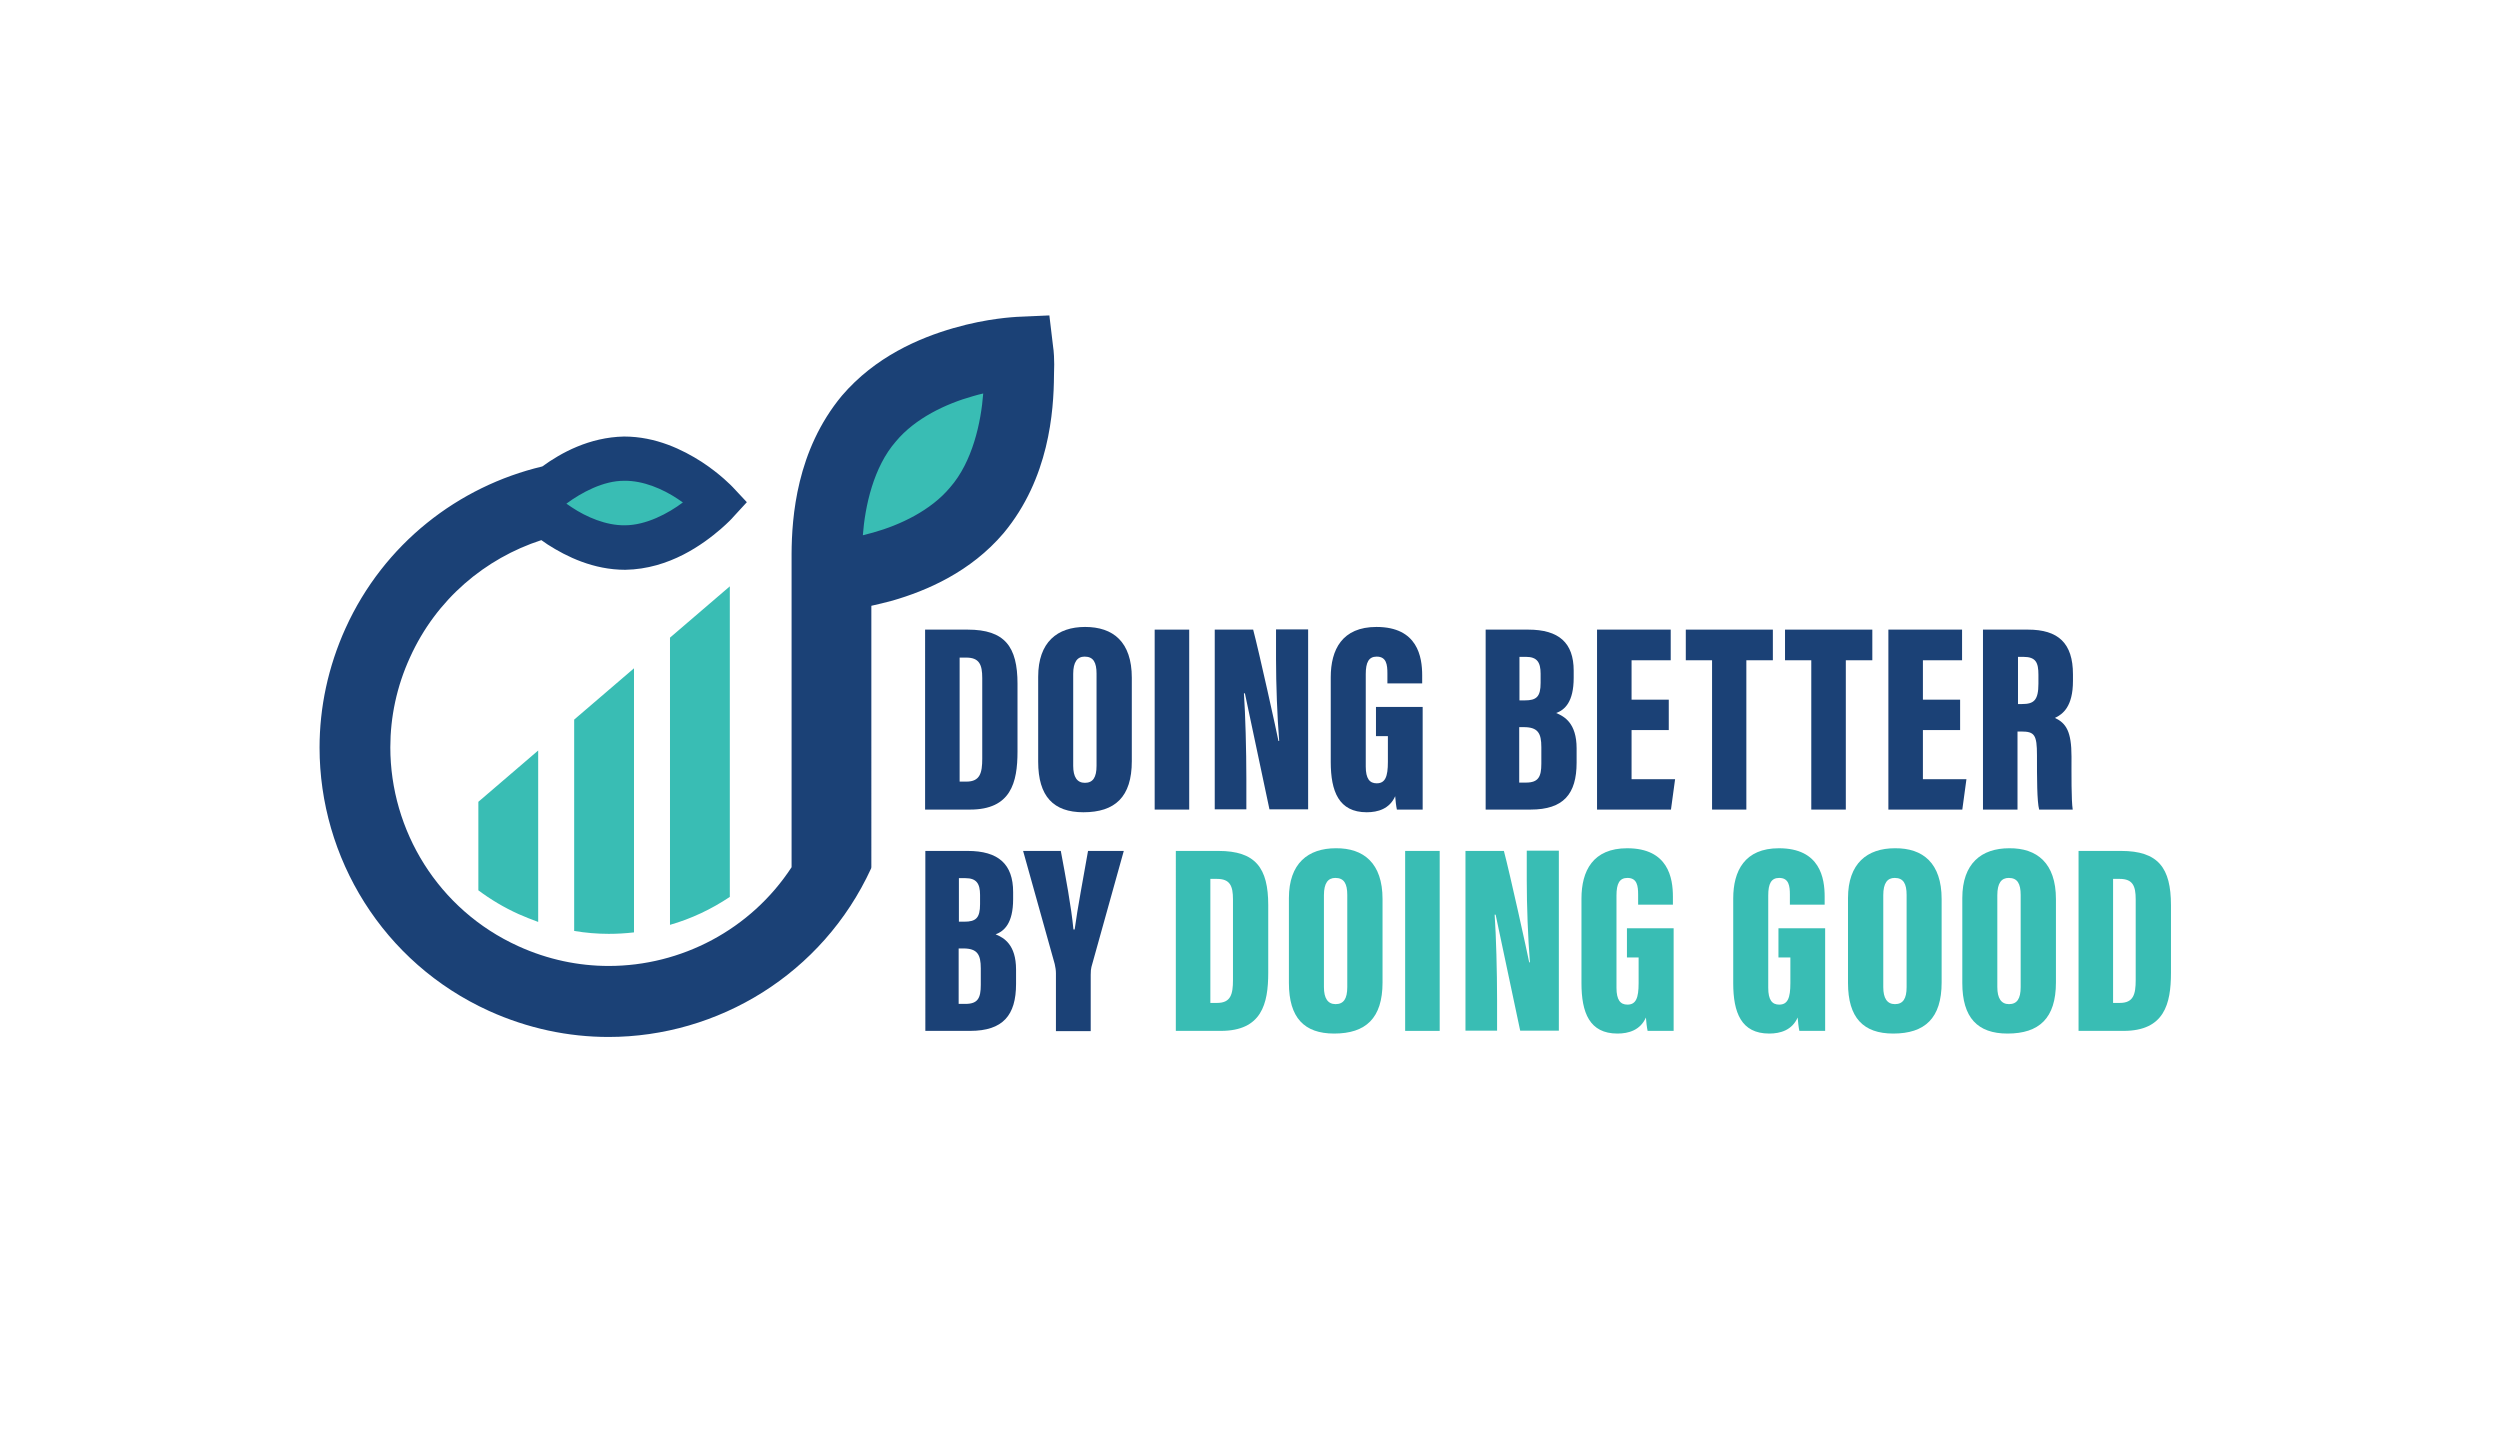 <?xml version="1.0" encoding="utf-8"?>
<!-- Generator: Adobe Illustrator 27.4.0, SVG Export Plug-In . SVG Version: 6.00 Build 0)  -->
<svg version="1.1" id="Layer_1" xmlns="http://www.w3.org/2000/svg" xmlns:xlink="http://www.w3.org/1999/xlink" x="0px" y="0px"
	 viewBox="0 0 1028 596" style="enable-background:new 0 0 1028 596;" xml:space="preserve">
<style type="text/css">
	.st0{fill:#1B4176;}
	.st1{fill:#39BDB4;}
	.st2{fill:#FFFFFF;}
</style>
<g>
	<g>
		<path class="st0" d="M380.4,349.9h17.5c12.6,0,18.7,5.4,18.7,16.9v2.9c0,10-3.7,13.2-7.2,14.5c3.4,1.4,8.4,4.2,8.4,14.5v5.9
			c0,12.9-5.4,19.3-18.9,19.3h-18.4V349.9z M396.5,379c4.8,0,6.5-1.5,6.5-7.2V368c0-4.7-1.5-6.9-6-6.9h-2.7V379H396.5z M394.2,412.8
			h2.8c5.1,0,6.3-2.4,6.3-7.8v-6.8c0-5.7-1.4-8.2-7.2-8.2h-1.9V412.8z"/>
		<path class="st0" d="M434.2,423.9v-23.7c0-1.2-0.2-2.5-0.5-3.8l-13-46.5h15.5c2,10.7,4.3,22.9,5.2,32.3h0.5
			c1.2-8.9,3.6-21.4,5.5-32.3h14.7l-13.3,47.7c-0.2,0.9-0.3,1.6-0.3,3.2v23.2H434.2z"/>
		<path class="st1" d="M483.5,349.9H501c15.3,0,20.5,7,20.5,22.3V400c0,12.8-2.7,23.9-19.5,23.9h-18.5V349.9z M497.7,412.4h2.8
			c5.6,0,6.5-3.6,6.5-9.4v-33.2c0-5.5-1.2-8.4-6.6-8.4h-2.7V412.4z"/>
		<path class="st1" d="M568.5,369.7V404c0,14.7-6.9,21-19.9,21c-12.3,0-18.6-6.5-18.6-20.8v-34.9c0-14.3,7.9-20.5,19.3-20.5
			C560.7,348.7,568.5,354.9,568.5,369.7z M544.4,368.1v37.8c0,4.6,1.6,7,4.8,7c3.3,0,4.8-2.2,4.8-7v-37.9c0-4.6-1.3-7-4.9-7
			C546.1,361,544.4,363.1,544.4,368.1z"/>
		<path class="st1" d="M592,349.9v74h-14.2v-74H592z"/>
		<path class="st1" d="M602.6,423.9v-74h15.8c2.4,9,9.8,42.6,10.4,45.8h0.3c-0.8-9.9-1.3-23.3-1.3-33.7v-12.2H641v74h-15.9
			c-1.5-7-9.6-45.4-10.1-47.7h-0.4c0.6,8.7,1,23.4,1,35.1v12.6H602.6z"/>
		<path class="st1" d="M688.2,423.9h-10.7c-0.3-1.3-0.6-3.9-0.7-5.5c-2.3,5.2-7.1,6.6-11.7,6.6c-11.5,0-14.8-8.6-14.8-20.7v-34.8
			c0-11.4,4.7-20.7,18.8-20.7c17,0,18.8,12.4,18.8,19.9v3.3h-14.3v-4.1c0-3.6-0.4-6.9-4.4-6.9c-3.3,0-4.5,2.4-4.5,7.2v38
			c0,5,1.6,6.9,4.5,6.9c3.5,0,4.6-2.7,4.6-8.8v-10.6H669v-12h19.2V423.9z"/>
		<path class="st1" d="M750.6,423.9h-10.7c-0.3-1.3-0.6-3.9-0.7-5.5c-2.3,5.2-7.1,6.6-11.7,6.6c-11.5,0-14.8-8.6-14.8-20.7v-34.8
			c0-11.4,4.7-20.7,18.8-20.7c17,0,18.8,12.4,18.8,19.9v3.3h-14.3v-4.1c0-3.6-0.4-6.9-4.4-6.9c-3.3,0-4.5,2.4-4.5,7.2v38
			c0,5,1.6,6.9,4.5,6.9c3.5,0,4.6-2.7,4.6-8.8v-10.6h-4.9v-12h19.2V423.9z"/>
		<path class="st1" d="M798.4,369.7V404c0,14.7-6.9,21-19.9,21c-12.3,0-18.6-6.5-18.6-20.8v-34.9c0-14.3,7.9-20.5,19.3-20.5
			C790.7,348.7,798.4,354.9,798.4,369.7z M774.4,368.1v37.8c0,4.6,1.6,7,4.8,7c3.3,0,4.8-2.2,4.8-7v-37.9c0-4.6-1.3-7-4.9-7
			C776.1,361,774.4,363.1,774.4,368.1z"/>
		<path class="st1" d="M845.4,369.7V404c0,14.7-6.9,21-19.9,21c-12.3,0-18.6-6.5-18.6-20.8v-34.9c0-14.3,7.9-20.5,19.3-20.5
			C837.6,348.7,845.4,354.9,845.4,369.7z M821.3,368.1v37.8c0,4.6,1.6,7,4.8,7c3.3,0,4.8-2.2,4.8-7v-37.9c0-4.6-1.3-7-4.9-7
			C823,361,821.3,363.1,821.3,368.1z"/>
		<path class="st1" d="M854.7,349.9h17.5c15.3,0,20.5,7,20.5,22.3V400c0,12.8-2.7,23.9-19.5,23.9h-18.5V349.9z M868.9,412.4h2.8
			c5.6,0,6.5-3.6,6.5-9.4v-33.2c0-5.5-1.2-8.4-6.6-8.4h-2.7V412.4z"/>
	</g>
	<g>
		<path class="st0" d="M380.4,258.9h17.5c15.3,0,20.5,7,20.5,22.3V309c0,12.8-2.7,23.9-19.5,23.9h-18.5V258.9z M394.6,321.4h2.8
			c5.6,0,6.5-3.6,6.5-9.4v-33.2c0-5.5-1.2-8.4-6.6-8.4h-2.7V321.4z"/>
		<path class="st0" d="M465.4,278.7V313c0,14.7-6.9,21-19.9,21c-12.3,0-18.6-6.5-18.6-20.8v-34.9c0-14.3,7.9-20.5,19.3-20.5
			C457.7,257.8,465.4,263.9,465.4,278.7z M441.3,277.1v37.8c0,4.6,1.6,7,4.8,7c3.3,0,4.8-2.2,4.8-7V277c0-4.6-1.3-7-4.9-7
			C443,270,441.3,272.2,441.3,277.1z"/>
		<path class="st0" d="M489,258.9v74h-14.2v-74H489z"/>
		<path class="st0" d="M499.5,332.9v-74h15.8c2.4,9,9.8,42.6,10.4,45.8h0.3c-0.8-9.9-1.3-23.3-1.3-33.7v-12.2h13.2v74H522
			c-1.5-7-9.6-45.4-10.1-47.7h-0.4c0.6,8.7,1,23.4,1,35.1v12.6H499.5z"/>
		<path class="st0" d="M585.1,332.9h-10.7c-0.3-1.3-0.6-3.9-0.7-5.5c-2.3,5.2-7.1,6.6-11.7,6.6c-11.5,0-14.8-8.6-14.8-20.7v-34.8
			c0-11.4,4.7-20.7,18.8-20.7c17,0,18.8,12.4,18.8,19.9v3.3h-14.3v-4.1c0-3.6-0.4-6.9-4.4-6.9c-3.3,0-4.5,2.4-4.5,7.2v38
			c0,5,1.6,6.9,4.5,6.9c3.5,0,4.6-2.7,4.6-8.8v-10.6h-4.9v-12h19.2V332.9z"/>
		<path class="st0" d="M610.9,258.9h17.5c12.6,0,18.7,5.4,18.7,16.9v2.9c0,10-3.7,13.2-7.2,14.5c3.4,1.4,8.4,4.2,8.4,14.5v5.9
			c0,12.9-5.4,19.3-18.9,19.3h-18.5V258.9z M627,288c4.8,0,6.5-1.5,6.5-7.2V277c0-4.7-1.5-6.9-6-6.9h-2.7V288H627z M624.7,321.8h2.8
			c5.1,0,6.3-2.4,6.3-7.8v-6.8c0-5.7-1.4-8.2-7.2-8.2h-1.9V321.8z"/>
		<path class="st0" d="M686.2,300.2h-15.3v20.2h17.9l-1.7,12.5h-30.4v-74H687v12.6h-16.1v16.2h15.3V300.2z"/>
		<path class="st0" d="M704,271.5h-10.8v-12.6H729v12.6h-10.9v61.4H704V271.5z"/>
		<path class="st0" d="M744.8,271.5H734v-12.6h35.9v12.6H759v61.4h-14.2V271.5z"/>
		<path class="st0" d="M806,300.2h-15.3v20.2h17.9l-1.7,12.5h-30.4v-74h30.3v12.6h-16.1v16.2H806V300.2z"/>
		<path class="st0" d="M829.6,300.7v32.2h-14.2v-74h18.5c12.4,0,18.5,5.5,18.5,18.4v2.7c0,10.6-4.2,13.7-7.4,15.2
			c4.6,2.2,6.8,5.6,6.8,15.9c0,7.1-0.1,18,0.5,21.8h-13.8c-0.9-3.3-0.9-13-0.9-22.4c0-8.3-1-9.7-6.4-9.7H829.6z M829.7,289.5h1.8
			c4.8,0,6.7-1.5,6.7-8.4v-3.6c0-5-1-7.4-6.2-7.4h-2.2V289.5z"/>
	</g>
	<g>
		<path id="XMLID_00000000196090308498760480000017230038583637474698_" class="st1" d="M415.9,145.9c0,0,3.5,72-59.7,86.1
			l-14.9-9.7C341.2,222.4,340.3,163.5,415.9,145.9z"/>
		<g id="XMLID_00000168090976567711829340000002730215313715964322_">
			<path id="XMLID_00000163770663438254271440000013664796073132768147_" class="st1" d="M220.7,208c0,0,32.7-31.2,65.3-6.9l1.5,11
				C287.6,212.2,260,236.7,220.7,208z"/>
		</g>
		<path id="XMLID_00000124122327921248643840000010762390302622861468_" class="st1" d="M236.1,382.8c4.7,0.8,9.5,1.2,14.2,1.2
			c3.5,0,6.9-0.2,10.4-0.6V274.8l-24.6,21.1V382.8z M196.7,366.1c5.1,3.8,10.6,7.1,16.6,9.8c2.7,1.2,5.3,2.2,8,3.2v-70.5l-24.6,21.1
			V366.1z M275.5,262.2v118.1c8.7-2.5,17-6.4,24.6-11.5V241.1L275.5,262.2z"/>
		<path class="st0" d="M433.1,143.1l-1.6-13.4l-13.5,0.6c-0.8,0.1-11.7,0.5-25.9,4.6c-14.2,4.1-32.2,11.8-45.9,27.8
			c-18.7,22.5-20.6,50-20.7,64.9c0,0.5,0,1,0,1.4h0v127.6c-16.8,25.7-45.4,40.6-75.2,40.6c-12.4,0-25-2.6-37.1-8.1
			c-33.1-15-52.7-47.7-52.7-81.8c0-12.4,2.6-25,8.1-37c10.8-23.9,30.9-40.7,54-48.2c0.8,0.6,1.7,1.2,2.6,1.8
			c7.8,5,18.8,10.4,31.9,10.4c18.3-0.3,32.2-10.7,39.2-16.7c3.1-2.7,4.9-4.6,5.1-4.9l5.7-6.2l-5.8-6.2c-0.3-0.3-5-5.3-12.8-10.4
			c-7.8-5-18.8-10.4-31.9-10.4c-14.3,0.3-25.9,6.7-33.6,12.3c-34.5,8.2-65.1,31.7-80.9,66.5c-7.2,15.9-10.7,32.6-10.7,49.1
			c0,45.2,25.9,88.4,69.7,108.3c15.9,7.2,32.6,10.7,49.1,10.7h0c45,0,88-25.8,108-69.3l0.1-0.5V249.1c2.7-0.6,5.6-1.3,8.6-2.1
			c14.2-4.1,32.2-11.8,45.8-27.8c18.7-22.5,20.6-50,20.7-64.9C433.7,147.7,433.2,143.5,433.1,143.1z M256.8,197.7
			c7.7-0.1,15.8,3.4,21.8,7.4c0.8,0.5,1.5,1,2.2,1.5c-6,4.5-15.1,9.4-23.9,9.4c-7.7,0.1-15.8-3.4-21.8-7.4c-0.8-0.5-1.5-1-2.2-1.5
			C239,202.6,248.1,197.6,256.8,197.7z M390.7,200.4c-7.9,9.5-20.6,15.5-31.7,18.6c-1.4,0.4-2.9,0.8-4.2,1.1
			c0.9-12,4.4-28.1,13.6-38.6c7.9-9.5,20.6-15.5,31.7-18.6c1.4-0.4,2.8-0.8,4.2-1.1C403.4,173.7,399.9,189.9,390.7,200.4z"/>
	</g>
</g>
</svg>
